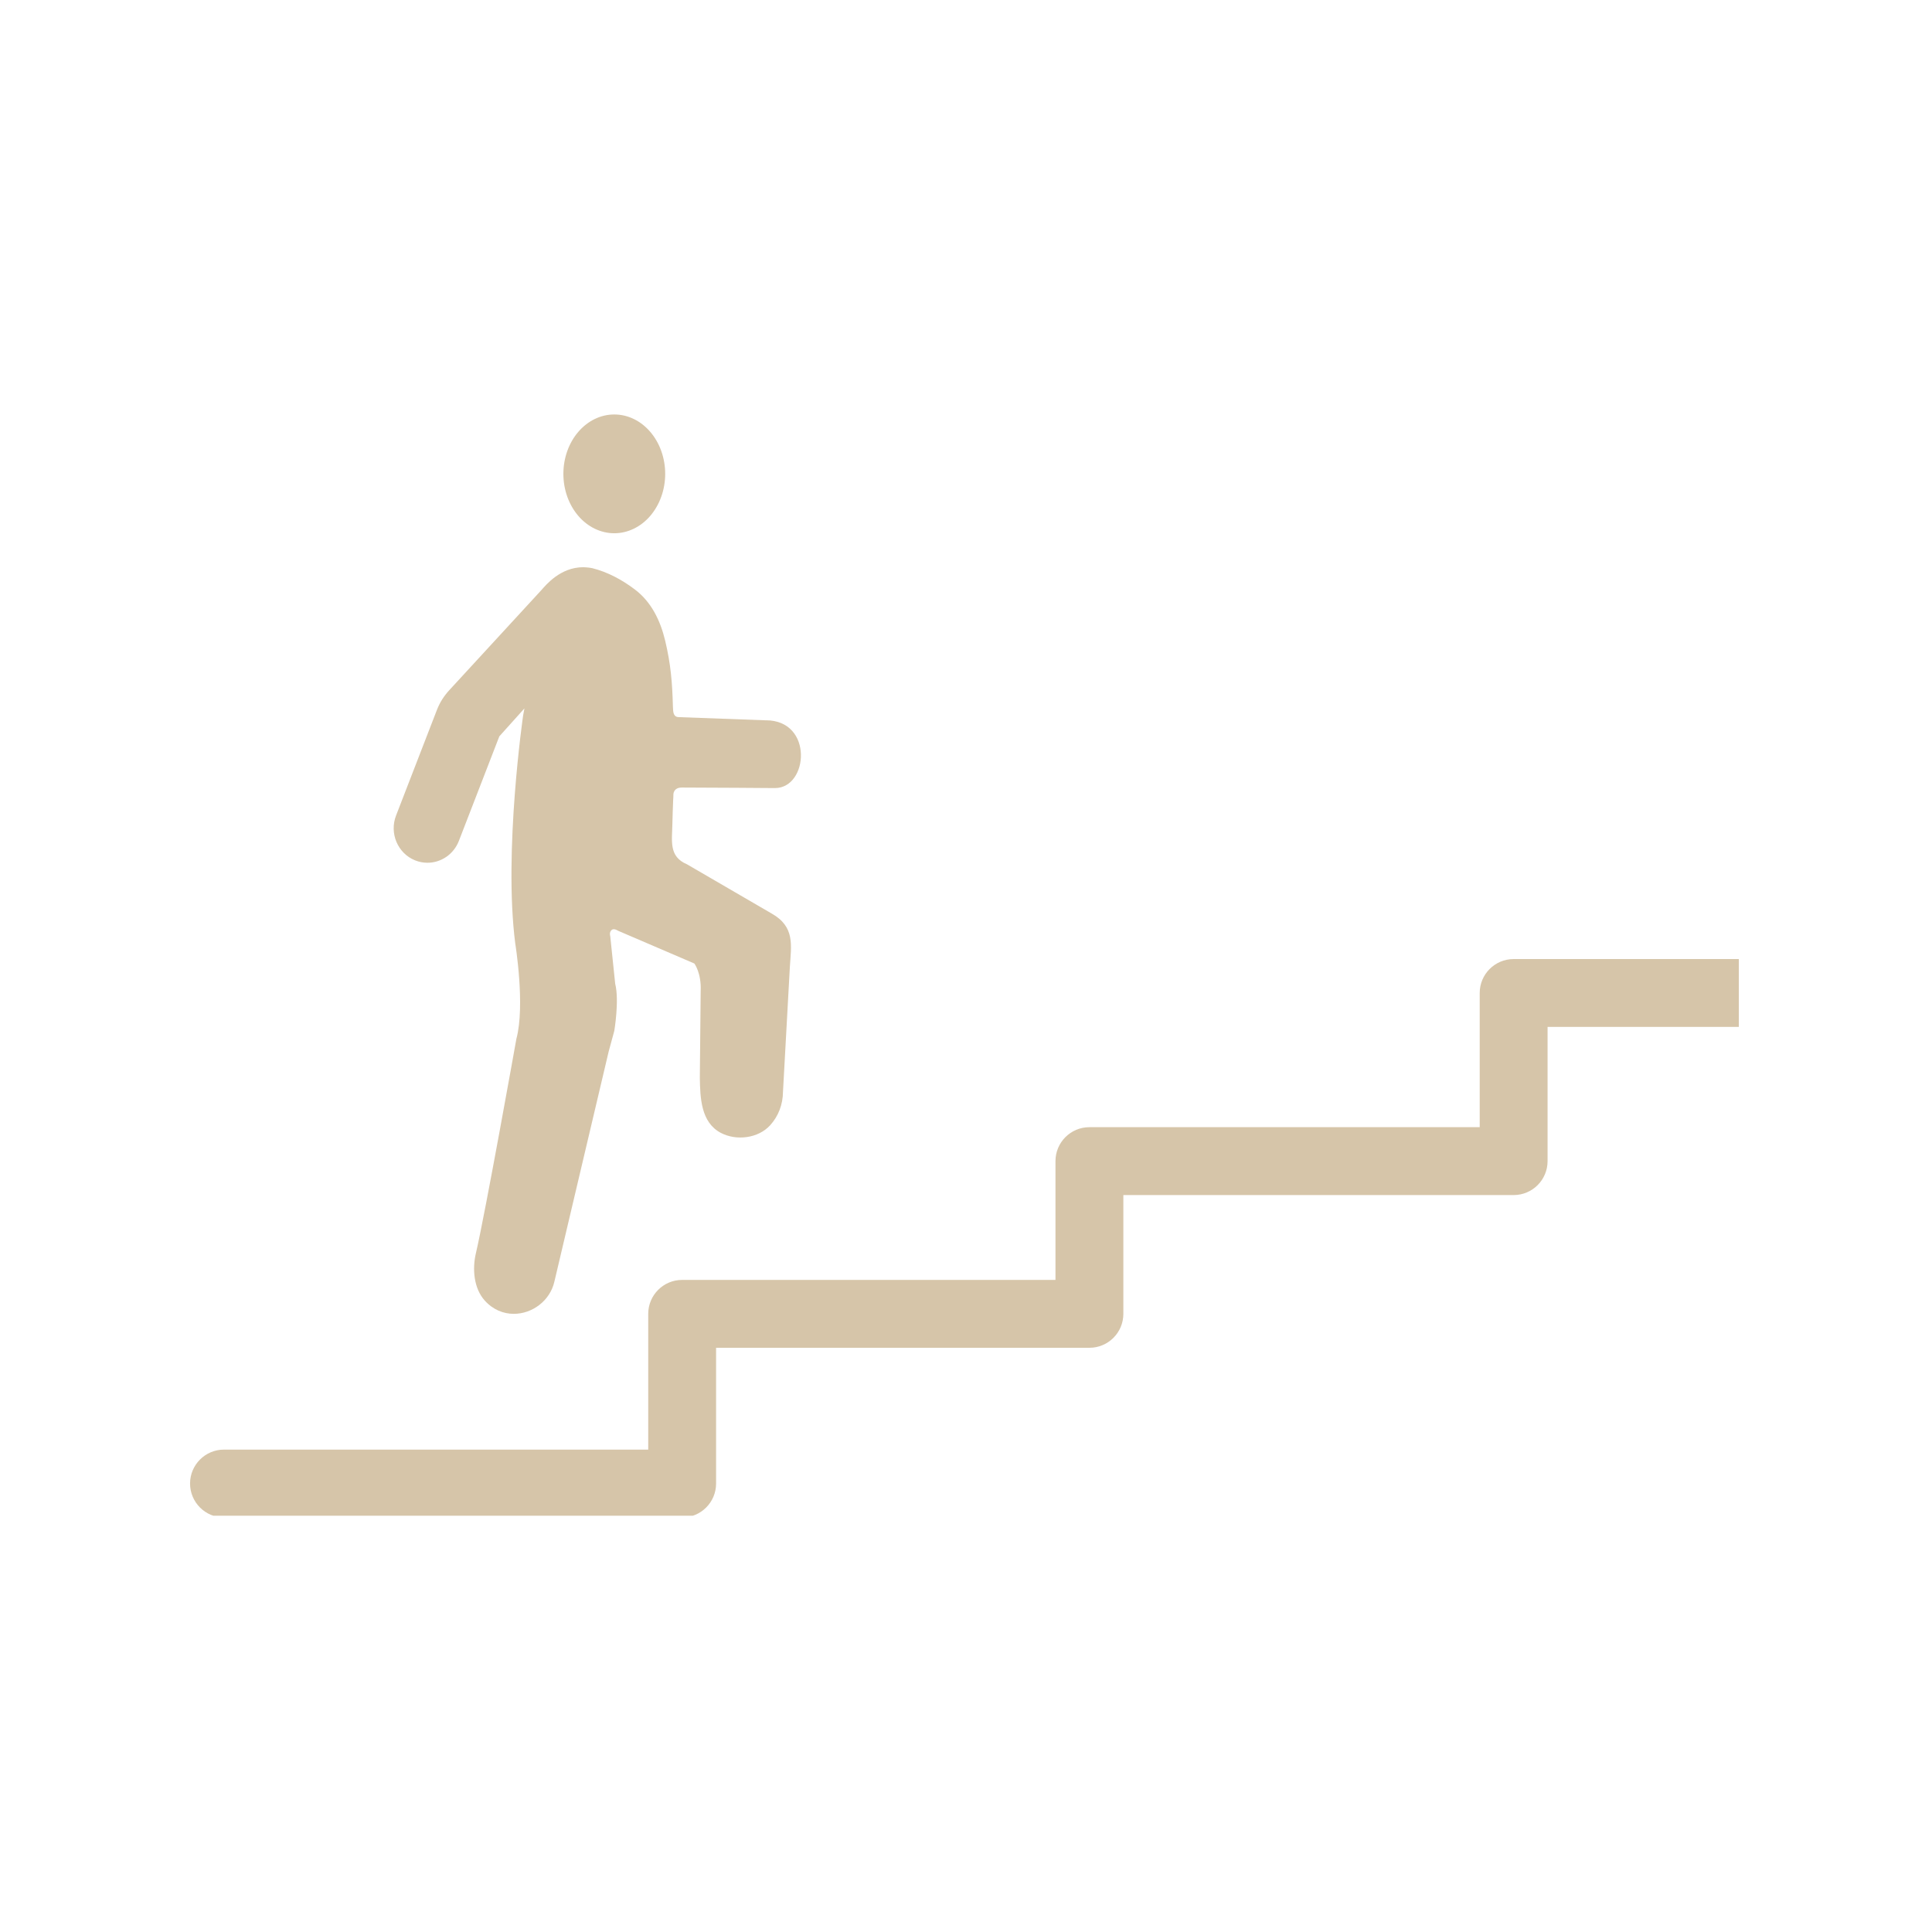 <svg xmlns="http://www.w3.org/2000/svg" xmlns:xlink="http://www.w3.org/1999/xlink" width="500" viewBox="0 0 375 375" height="500" preserveAspectRatio="xMidYMid meet"><defs><clipPath id="02793ff839"><path d="M 36.754 149 L 337.504 149 L 337.504 294.199 L 36.754 294.199 Z M 36.754 149 " clip-rule="nonzero"></path></clipPath><clipPath id="6ba42fd331"><path d="M 109 80.449 L 130 80.449 L 130 104 L 109 104 Z M 109 80.449 " clip-rule="nonzero"></path></clipPath><clipPath id="34927d4587"><path d="M 111.281 154.141 L 115.781 154.141 L 115.781 158.641 L 111.281 158.641 Z M 111.281 154.141 " clip-rule="nonzero"></path></clipPath></defs><g clip-path="url(#02793ff839)"><path fill="#d6c5a9" d="M 43.477 294.539 L 132.406 294.539 C 136.043 294.539 138.992 291.59 138.992 287.953 L 138.992 261.605 L 211.453 261.605 C 215.094 261.605 218.043 258.652 218.043 255.016 L 218.043 231.961 L 293.797 231.961 C 297.434 231.961 300.383 229.012 300.383 225.375 L 300.383 199.324 L 373.223 199.324 C 376.859 199.324 379.809 196.375 379.809 192.738 L 379.809 162.793 L 451.895 162.793 C 455.531 162.793 458.48 159.844 458.48 156.207 C 458.48 152.566 455.531 149.617 451.895 149.617 L 373.223 149.617 C 369.586 149.617 366.637 152.566 366.637 156.207 L 366.637 186.152 L 293.797 186.152 C 290.16 186.152 287.211 189.102 287.211 192.738 L 287.211 218.785 L 211.453 218.785 C 207.816 218.785 204.867 221.734 204.867 225.375 L 204.867 248.43 L 132.406 248.43 C 128.77 248.43 125.82 251.379 125.82 255.016 L 125.82 281.367 L 43.477 281.367 C 39.84 281.367 36.891 284.316 36.891 287.953 C 36.891 291.59 39.84 294.539 43.477 294.539 Z M 43.477 294.539 " fill-opacity="1" fill-rule="nonzero"></path></g><path fill="#d6c5a9" d="M 80.559 166.992 C 81.352 167.309 82.164 167.461 82.969 167.461 C 85.578 167.461 88.043 165.855 89.066 163.223 L 96.918 142.926 L 101.793 137.5 C 101.707 137.957 101.625 138.402 101.539 138.855 C 101.539 138.855 97.715 165.227 100.008 183.105 C 100.008 183.105 101.977 195.172 100.227 201.652 C 100.227 201.652 94.148 235.703 92.375 243.234 C 91.645 246.316 91.961 250.074 94.086 252.434 C 95.703 254.23 97.73 255.016 99.727 255.016 C 103.297 255.016 106.77 252.496 107.613 248.73 L 118.141 204.109 L 119.234 200.09 C 119.234 200.09 120.23 194.219 119.41 190.953 L 118.449 181.719 C 118.449 181.719 118.18 180.91 118.758 180.477 C 118.867 180.398 118.996 180.363 119.125 180.363 C 119.535 180.363 119.973 180.664 119.973 180.664 L 134.773 187.016 C 134.773 187.016 136.164 188.859 136 192.379 C 136 192.379 135.832 209.035 135.836 209.168 C 135.902 213.086 136.039 217.852 139.914 219.891 C 142.91 221.465 147.16 220.98 149.504 218.395 C 151.105 216.629 151.953 214.348 151.977 211.934 L 153.309 187.723 C 153.574 183.457 154.348 179.898 149.766 177.309 C 149.766 177.309 133.402 167.785 133.34 167.758 C 129.793 166.262 130.445 163.262 130.508 159.938 C 130.531 158.387 130.609 156.836 130.66 155.289 C 130.676 154.914 130.719 154.57 130.707 154.199 C 130.707 154.199 130.68 152.863 132.336 152.863 C 132.371 152.863 132.414 152.863 132.453 152.863 C 137.203 152.863 150.355 152.965 150.418 152.965 C 156.93 152.965 157.941 139.805 148.641 139.805 C 148.578 139.805 148.516 139.805 148.453 139.805 C 148.453 139.805 131.75 139.195 131.688 139.191 C 130.676 139.137 130.648 138.184 130.613 137.156 C 130.488 132.512 130.203 128.914 129.102 124.324 C 128.172 120.441 126.422 116.816 123.199 114.395 C 120.723 112.531 117.98 111.043 114.98 110.285 C 114.359 110.133 113.219 110.094 113.219 110.094 C 108.742 110.094 105.949 113.57 105.07 114.551 C 105.07 114.551 87.461 133.684 87.273 133.891 C 86.156 135.105 85.391 136.289 84.789 137.836 L 76.875 158.293 C 75.543 161.734 77.191 165.629 80.559 166.992 Z M 80.559 166.992 " fill-opacity="1" fill-rule="nonzero"></path><g clip-path="url(#6ba42fd331)"><path fill="#d6c5a9" d="M 129.113 91.977 C 129.113 92.734 129.051 93.48 128.922 94.223 C 128.797 94.969 128.609 95.688 128.359 96.387 C 128.113 97.086 127.809 97.75 127.445 98.379 C 127.086 99.008 126.676 99.59 126.219 100.129 C 125.758 100.664 125.262 101.141 124.723 101.562 C 124.18 101.98 123.613 102.336 123.012 102.625 C 122.414 102.914 121.797 103.133 121.16 103.281 C 120.523 103.43 119.879 103.504 119.23 103.504 C 118.582 103.504 117.941 103.43 117.305 103.281 C 116.668 103.133 116.051 102.914 115.449 102.625 C 114.852 102.336 114.281 101.98 113.742 101.562 C 113.203 101.141 112.703 100.664 112.246 100.129 C 111.785 99.59 111.375 99.008 111.016 98.379 C 110.656 97.75 110.352 97.086 110.102 96.387 C 109.855 95.688 109.668 94.969 109.539 94.223 C 109.414 93.48 109.352 92.734 109.352 91.977 C 109.352 91.219 109.414 90.469 109.539 89.727 C 109.668 88.984 109.855 88.262 110.102 87.562 C 110.352 86.863 110.656 86.199 111.016 85.57 C 111.375 84.941 111.785 84.359 112.246 83.824 C 112.703 83.289 113.203 82.812 113.742 82.391 C 114.281 81.969 114.852 81.613 115.449 81.324 C 116.051 81.035 116.668 80.816 117.305 80.668 C 117.941 80.52 118.582 80.449 119.23 80.449 C 119.879 80.449 120.523 80.52 121.16 80.668 C 121.797 80.816 122.414 81.035 123.012 81.324 C 123.613 81.613 124.18 81.969 124.723 82.391 C 125.262 82.812 125.758 83.289 126.219 83.824 C 126.676 84.359 127.086 84.941 127.445 85.57 C 127.809 86.199 128.113 86.863 128.359 87.562 C 128.609 88.262 128.797 88.984 128.922 89.727 C 129.051 90.469 129.113 91.219 129.113 91.977 Z M 129.113 91.977 " fill-opacity="1" fill-rule="nonzero"></path></g><g clip-path="url(#34927d4587)"><path fill="#d6c5a9" d="M 113.715 154.141 C 115.059 154.141 116.145 155.227 116.145 156.57 C 116.145 157.914 115.059 159.004 113.715 159.004 C 112.371 159.004 111.281 157.914 111.281 156.57 C 111.281 155.227 112.371 154.141 113.715 154.141 Z M 113.715 154.141 " fill-opacity="1" fill-rule="evenodd"></path></g></svg>